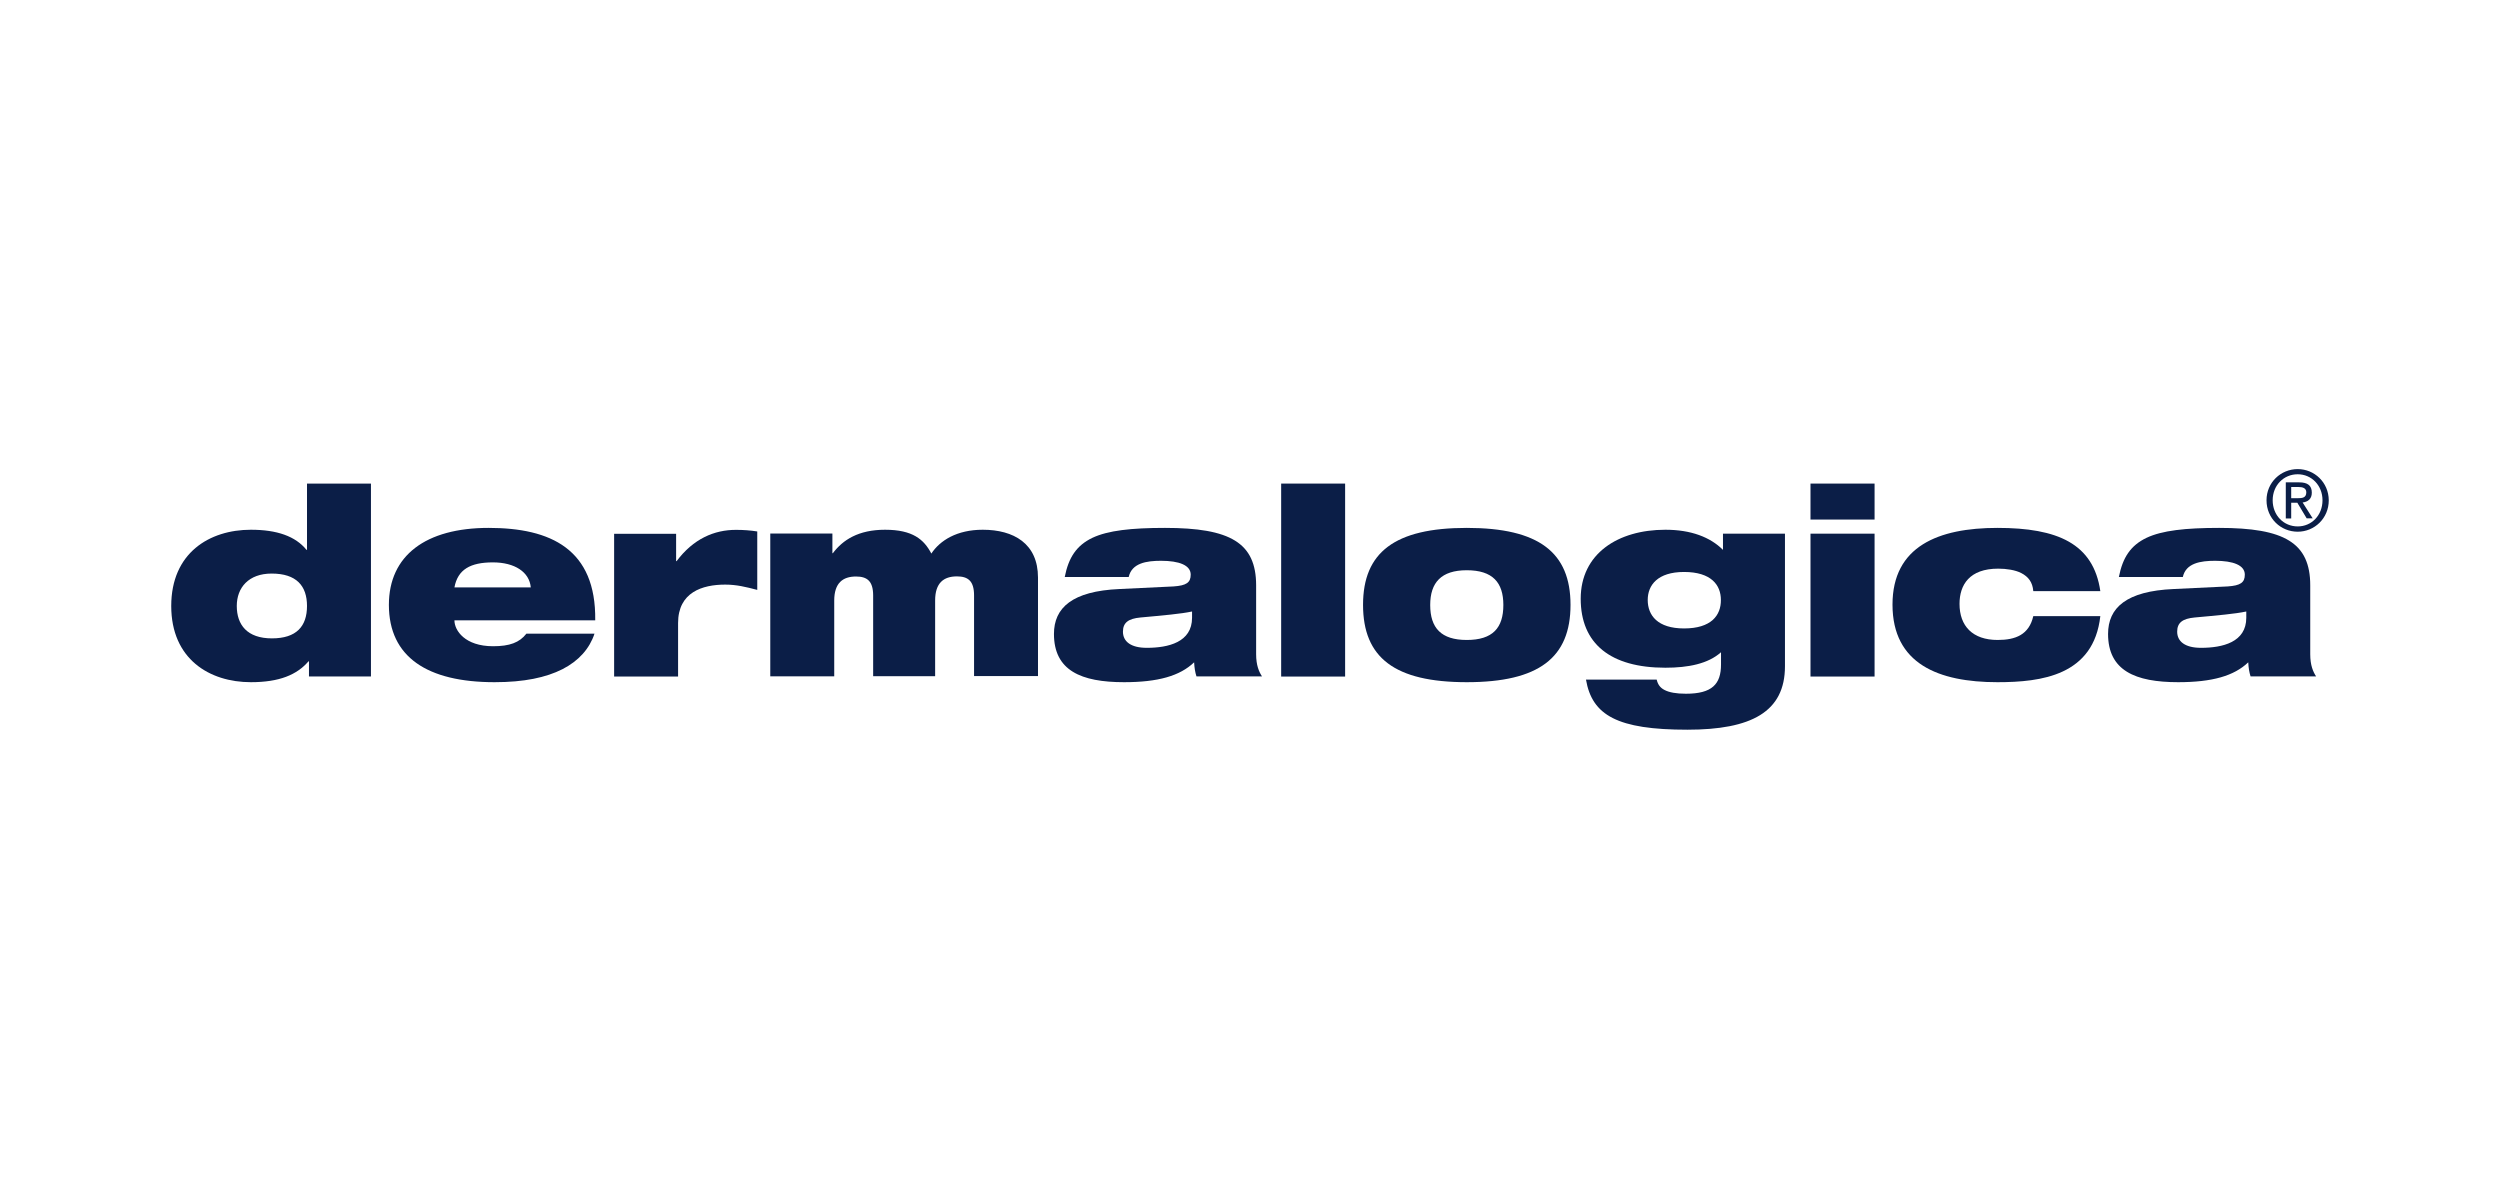 <svg width="146" height="70" viewBox="0 0 146 70" fill="none" xmlns="http://www.w3.org/2000/svg">
<g filter="url(#filter0_d_969_39271)">
<g clip-path="url(#clip0_969_39271)">
<path fill-rule="evenodd" clip-rule="evenodd" d="M17.929 32.112H17.9C17.255 31.317 16.18 30.937 14.653 30.937C12.229 30.937 10 32.292 10 35.389C10 38.486 12.229 39.84 14.653 39.84C16.309 39.84 17.341 39.41 18.015 38.622H18.044V39.504H21.664V28.241H17.929V32.112ZM15.879 37.281C14.43 37.281 13.828 36.485 13.828 35.389C13.828 34.32 14.516 33.496 15.864 33.496C17.312 33.496 17.929 34.213 17.929 35.389C17.929 36.579 17.312 37.281 15.879 37.281Z" fill="#0B1E47"/>
<path fill-rule="evenodd" clip-rule="evenodd" d="M28.539 30.829C24.861 30.829 22.711 32.442 22.711 35.324C22.711 38.371 24.954 39.84 28.883 39.84C30.604 39.84 31.887 39.568 32.847 39.08C33.801 38.593 34.432 37.876 34.718 37.008H30.74C30.338 37.525 29.765 37.74 28.797 37.74C27.155 37.74 26.539 36.822 26.539 36.227H34.761C34.819 32.069 32.159 30.829 28.539 30.829ZM26.539 34.306C26.732 33.252 27.478 32.843 28.783 32.843C30.066 32.843 30.919 33.41 30.998 34.306H26.539Z" fill="#0B1E47"/>
<path fill-rule="evenodd" clip-rule="evenodd" d="M39.514 32.772H39.485V31.173H35.865V39.511H39.6V36.385C39.6 34.586 41.02 34.141 42.353 34.141C43.013 34.141 43.565 34.278 44.224 34.45V31.037C43.823 30.973 43.4 30.944 42.998 30.944C41.708 30.937 40.482 31.474 39.514 32.772Z" fill="#0B1E47"/>
<path fill-rule="evenodd" clip-rule="evenodd" d="M57.393 30.937C55.881 30.937 54.899 31.561 54.39 32.328C53.96 31.503 53.3 30.937 51.687 30.937C50.131 30.937 49.221 31.532 48.64 32.306H48.612V31.159H44.984V39.496H48.719V35.073C48.719 34.055 49.214 33.668 49.988 33.668C50.648 33.668 50.992 33.941 50.992 34.779V39.489H54.612V35.066C54.612 34.048 55.107 33.661 55.881 33.661C56.54 33.661 56.885 33.934 56.885 34.772V39.482H60.619V33.733C60.619 31.733 59.186 30.937 57.393 30.937Z" fill="#0B1E47"/>
<path fill-rule="evenodd" clip-rule="evenodd" d="M73.358 34.184C73.358 31.696 71.845 30.829 68.038 30.829C66.067 30.829 64.705 30.98 63.794 31.41C62.87 31.854 62.404 32.557 62.181 33.697H65.916C66.096 32.886 66.949 32.75 67.802 32.75C68.863 32.75 69.537 33.008 69.537 33.56C69.537 34.019 69.286 34.198 68.533 34.248L65.379 34.399C62.612 34.521 61.551 35.496 61.551 37.023C61.551 39.159 63.135 39.84 65.644 39.84C67.63 39.84 68.906 39.475 69.737 38.679C69.752 38.987 69.795 39.26 69.874 39.503H73.702C73.523 39.231 73.358 38.851 73.358 38.206V34.184ZM69.616 36.077C69.616 37.51 68.225 37.833 66.97 37.833C66.046 37.833 65.58 37.467 65.58 36.887C65.58 36.356 65.909 36.127 66.597 36.062C67.931 35.94 68.992 35.847 69.616 35.711V36.077Z" fill="#0B1E47"/>
<path fill-rule="evenodd" clip-rule="evenodd" d="M74.82 39.511H78.555V28.241H74.82V39.511Z" fill="#0B1E47"/>
<path fill-rule="evenodd" clip-rule="evenodd" d="M85.66 30.829C81.445 30.829 79.602 32.263 79.602 35.324C79.602 38.407 81.445 39.84 85.66 39.84C89.875 39.84 91.718 38.407 91.718 35.324C91.718 32.263 89.875 30.829 85.66 30.829ZM85.66 37.374C84.162 37.374 83.524 36.672 83.524 35.331C83.524 34.019 84.169 33.302 85.66 33.302C87.173 33.302 87.796 34.019 87.796 35.331C87.796 36.672 87.173 37.374 85.66 37.374Z" fill="#0B1E47"/>
<path fill-rule="evenodd" clip-rule="evenodd" d="M100.622 32.113C99.876 31.367 98.751 30.937 97.259 30.937C94.478 30.937 92.313 32.342 92.313 34.966C92.313 37.59 94.048 38.995 97.259 38.995C98.593 38.995 99.754 38.765 100.507 38.091V38.808C100.507 39.955 99.984 40.514 98.457 40.514C97.89 40.514 97.482 40.436 97.216 40.299C96.944 40.163 96.815 39.962 96.751 39.69H92.621C92.98 41.776 94.456 42.615 98.543 42.615C102.278 42.615 104.242 41.575 104.242 38.909V31.166H100.622V32.113ZM98.349 36.701C96.808 36.701 96.227 35.941 96.227 35.038C96.227 34.17 96.808 33.403 98.349 33.403C99.933 33.403 100.5 34.163 100.5 35.038C100.507 35.941 99.933 36.701 98.349 36.701Z" fill="#0B1E47"/>
<path fill-rule="evenodd" clip-rule="evenodd" d="M105.733 30.342H109.475V28.241H105.733V30.342Z" fill="#0B1E47"/>
<path fill-rule="evenodd" clip-rule="evenodd" d="M105.733 39.51H109.475V31.166H105.733V39.51Z" fill="#0B1E47"/>
<path fill-rule="evenodd" clip-rule="evenodd" d="M116.694 33.209C117.174 33.209 117.698 33.288 118.042 33.467C118.458 33.682 118.701 33.998 118.744 34.521H122.659C122.257 31.747 120.164 30.829 116.651 30.829C113.21 30.829 110.522 31.897 110.522 35.309C110.522 38.772 113.21 39.84 116.651 39.84C119.225 39.84 122.271 39.446 122.659 35.983H118.744C118.494 37.066 117.712 37.374 116.665 37.374C115.189 37.374 114.436 36.55 114.436 35.267C114.436 34.155 115.017 33.209 116.694 33.209Z" fill="#0B1E47"/>
<path fill-rule="evenodd" clip-rule="evenodd" d="M134.918 34.184C134.918 31.696 133.405 30.829 129.599 30.829C127.627 30.829 126.265 30.98 125.355 31.41C124.43 31.854 123.964 32.557 123.742 33.697H127.477C127.656 32.886 128.509 32.75 129.362 32.75C130.423 32.75 131.097 33.008 131.097 33.56C131.097 34.019 130.846 34.198 130.093 34.248L126.939 34.399C124.172 34.521 123.111 35.496 123.111 37.023C123.111 39.159 124.695 39.84 127.204 39.84C129.19 39.84 130.466 39.475 131.298 38.679C131.312 38.987 131.355 39.26 131.434 39.503H135.262C135.083 39.231 134.918 38.851 134.918 38.206V34.184ZM131.183 36.077C131.183 37.51 129.792 37.833 128.538 37.833C127.613 37.833 127.147 37.467 127.147 36.887C127.147 36.356 127.477 36.127 128.165 36.062C129.498 35.94 130.559 35.847 131.183 35.711V36.077Z" fill="#0B1E47"/>
<path fill-rule="evenodd" clip-rule="evenodd" d="M135.01 28.772C135.01 28.356 134.767 28.17 134.279 28.17H133.49V30.277H133.806V29.36H134.164L134.709 30.27H135.06L134.473 29.345C134.774 29.309 135.01 29.145 135.01 28.772ZM133.806 29.095V28.442H134.236C134.451 28.442 134.688 28.492 134.688 28.75C134.688 29.073 134.451 29.095 134.186 29.095H133.806Z" fill="#0B1E47"/>
<path fill-rule="evenodd" clip-rule="evenodd" d="M134.186 27.395C133.204 27.395 132.365 28.17 132.365 29.216C132.365 30.277 133.197 31.052 134.186 31.052C135.161 31.052 136 30.277 136 29.216C135.993 28.17 135.161 27.395 134.186 27.395ZM134.186 30.743C133.369 30.743 132.724 30.098 132.724 29.216C132.724 28.349 133.362 27.697 134.186 27.697C134.996 27.697 135.634 28.349 135.634 29.216C135.634 30.098 134.996 30.743 134.186 30.743Z" fill="#0B1E47"/>
</g>
</g>
<defs>
<filter id="filter0_d_969_39271" x="-7" y="-10" width="160" height="90" filterUnits="userSpaceOnUse" color-interpolation-filters="sRGB">
<feFlood flood-opacity="0" result="BackgroundImageFix"/>
<feColorMatrix in="SourceAlpha" type="matrix" values="0 0 0 0 0 0 0 0 0 0 0 0 0 0 0 0 0 0 127 0" result="hardAlpha"/>
<feMorphology radius="2" operator="dilate" in="SourceAlpha" result="effect1_dropShadow_969_39271"/>
<feOffset/>
<feGaussianBlur stdDeviation="4"/>
<feComposite in2="hardAlpha" operator="out"/>
<feColorMatrix type="matrix" values="0 0 0 0 0 0 0 0 0 0 0 0 0 0 0 0 0 0 0.05 0"/>
<feBlend mode="normal" in2="BackgroundImageFix" result="effect1_dropShadow_969_39271"/>
<feBlend mode="normal" in="SourceGraphic" in2="effect1_dropShadow_969_39271" result="shape"/>
</filter>
<clipPath id="clip0_969_39271">
<rect width="126" height="15.22" fill="white" transform="translate(10 27.396)"/>
</clipPath>
</defs>
</svg>
